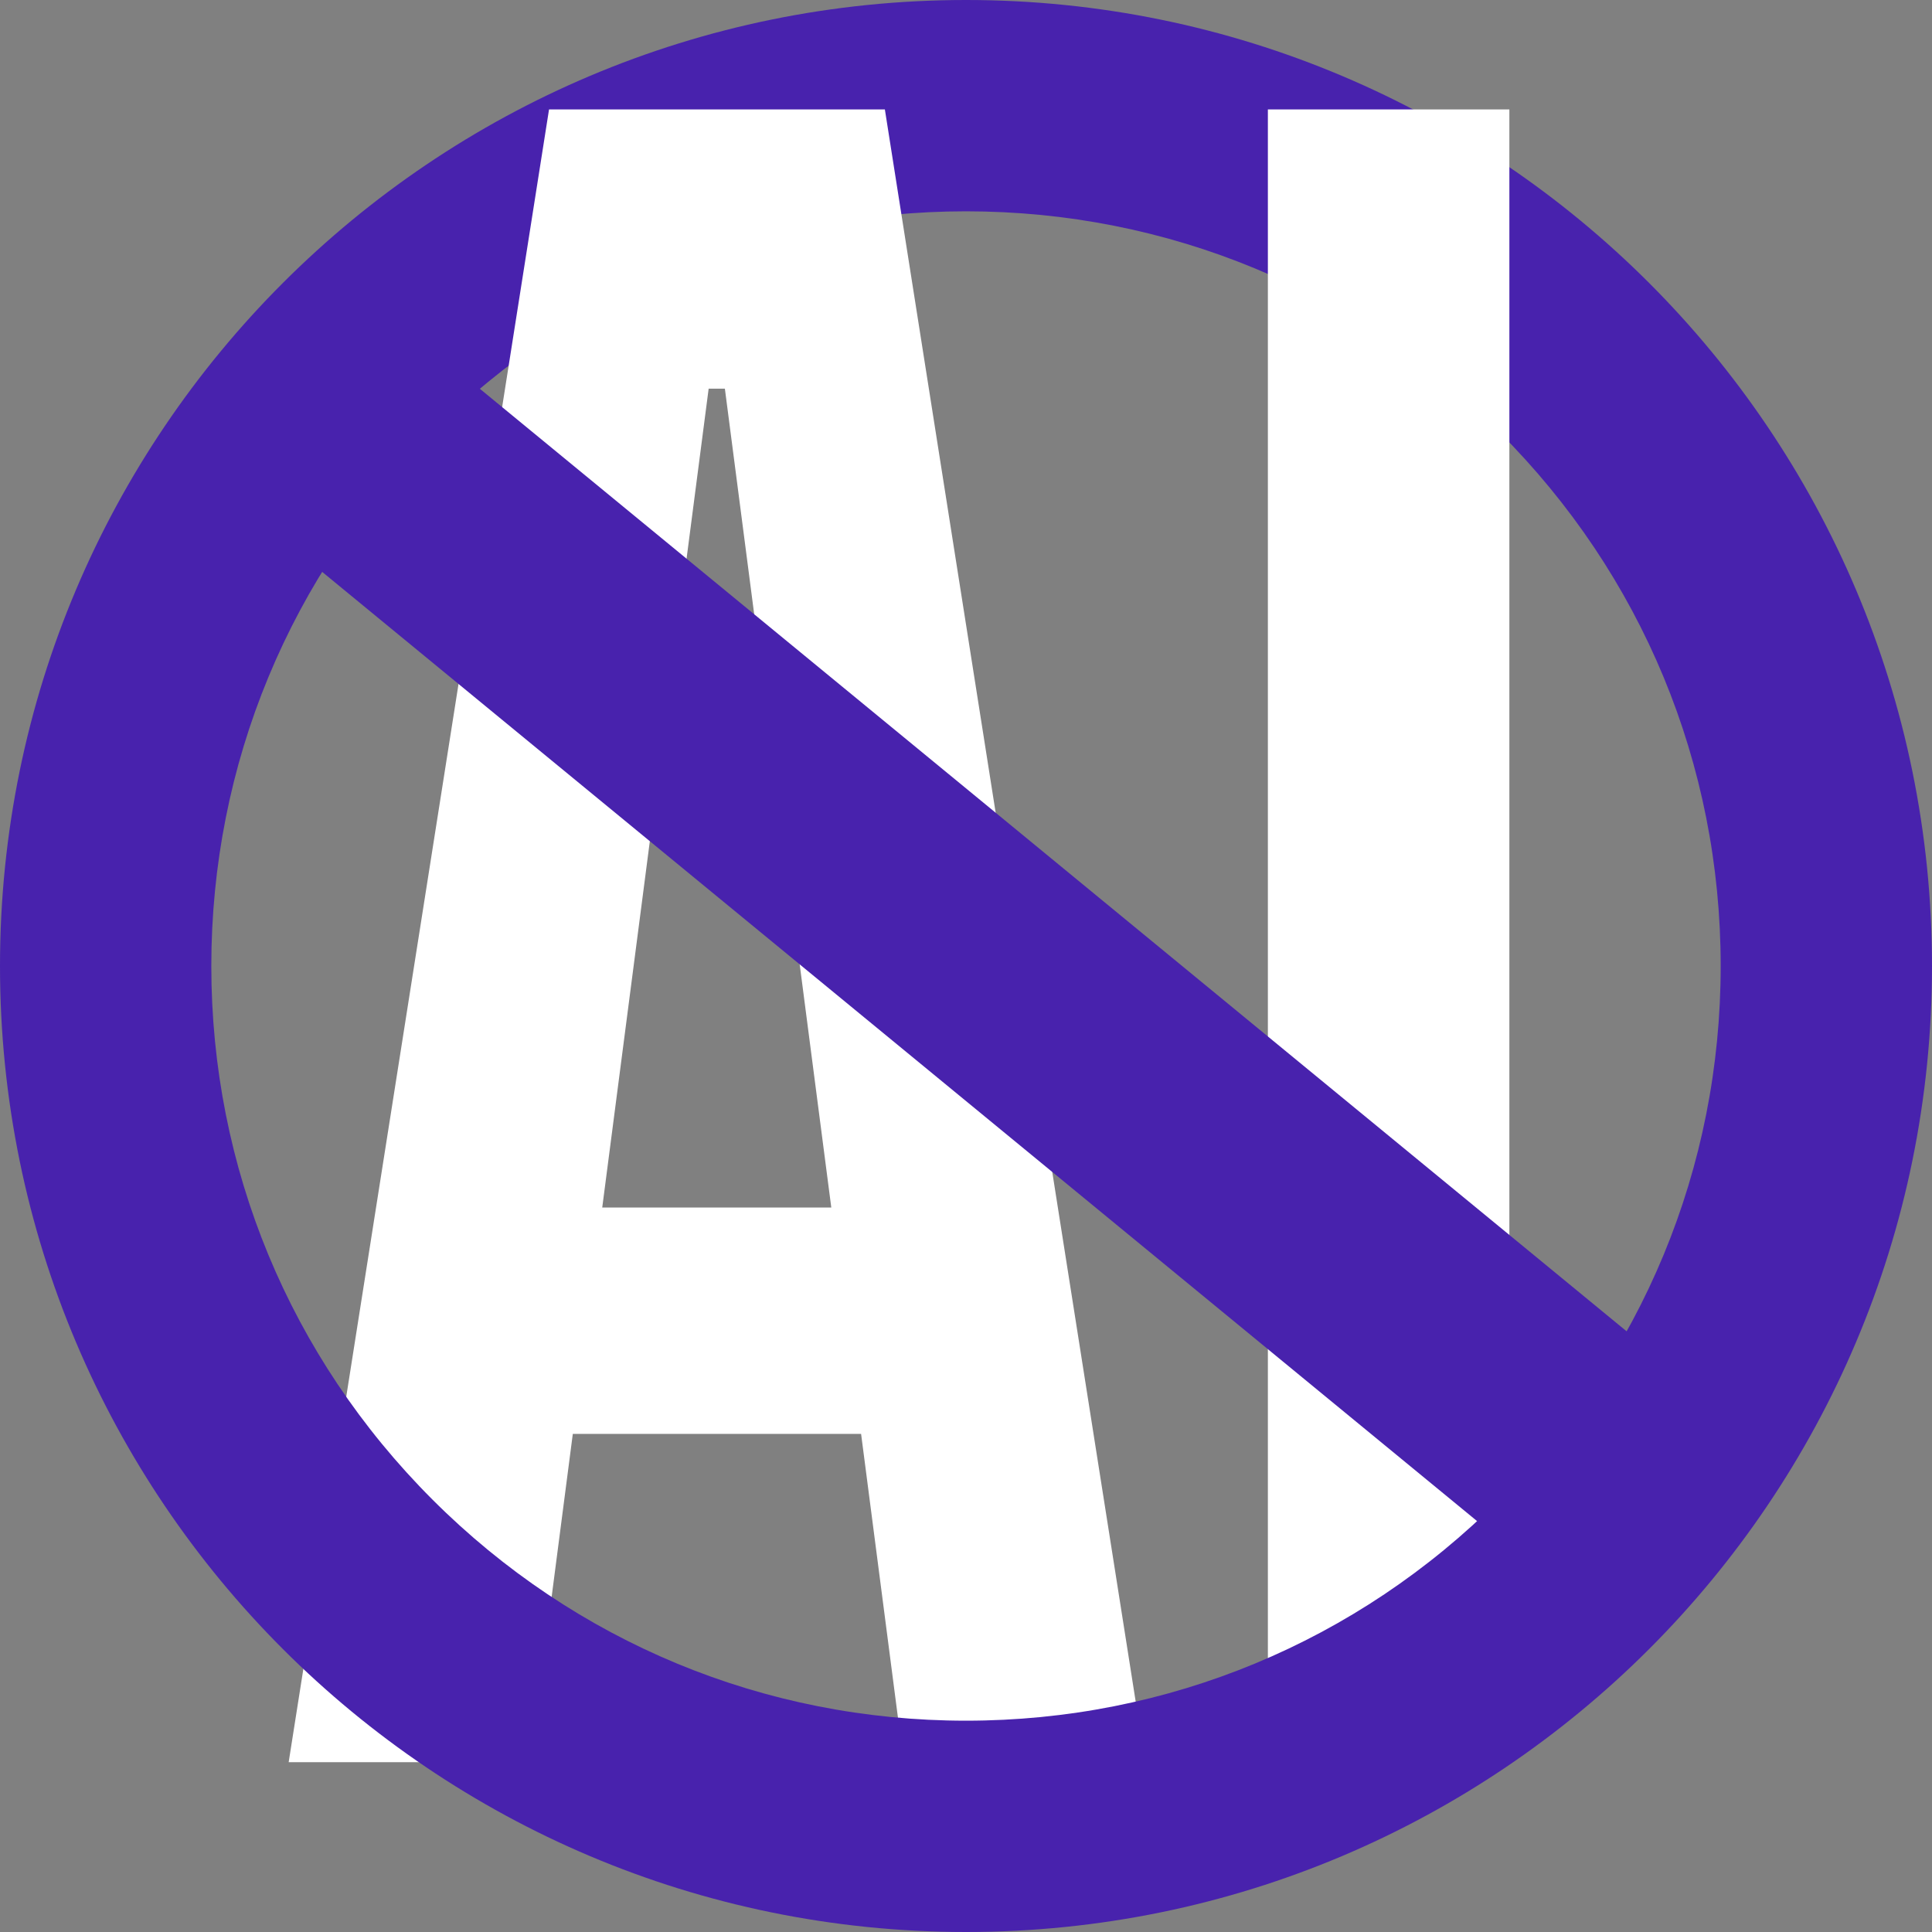 <?xml version="1.0" encoding="UTF-8"?>
<svg xmlns="http://www.w3.org/2000/svg" width="512" height="512" version="1.1" viewBox="0 0 512 512">
  <rect x="0" y="0" width="512" height="512" fill="#808080" stroke="none"/>
  <defs>
    <style>
      .cls-1 {
        fill: #fff;
      }

      .cls-2 {
        fill: #4822ad;
      }
    </style>
  </defs>
  <!-- Generator: Adobe Illustrator 28.7.3, SVG Export Plug-In . SVG Version: 1.2.0 Build 164)  -->
  <g>
    <g id="No_AI">
      <path class="cls-2" d="M114.6,114.6c37.8-37.8,88-58.6,141.4-58.6s103.6,20.8,141.4,58.6c37.8,37.8,58.6,88,58.6,141.4h56C512,114.6,397.4,0,256,0S0,114.6,0,256h56c0-53.4,20.8-103.6,58.6-141.4Z"/>
    </g>
    <g id="No_AI-2" data-name="No_AI">
      <rect class="cls-1" x="336" y="29" width="64" height="438"/>
      <path class="cls-1" d="M239.5,467h64L234.5,29h-89l-69,438h64l11.3-87h76.4l11.3,87ZM159.6,320l28.2-217h4.3l28.2,217h-60.7Z"/>
    </g>
    <g id="No_AI-3" data-name="No_AI">
      <polygon class="cls-2" points="100.6 81.2 60 130.7 415.4 422.8 456 373.3 100.6 81.2 100.6 81.2"/>
      <path class="cls-2" d="M397.4,397.4c-37.8,37.8-88,58.6-141.4,58.6s-103.6-20.8-141.4-58.6c-37.8-37.8-58.6-88-58.6-141.4H0c0,141.4,114.6,256,256,256s256-114.6,256-256h-56c0,53.4-20.8,103.6-58.6,141.4Z"/>
    </g>
  </g>
</svg>